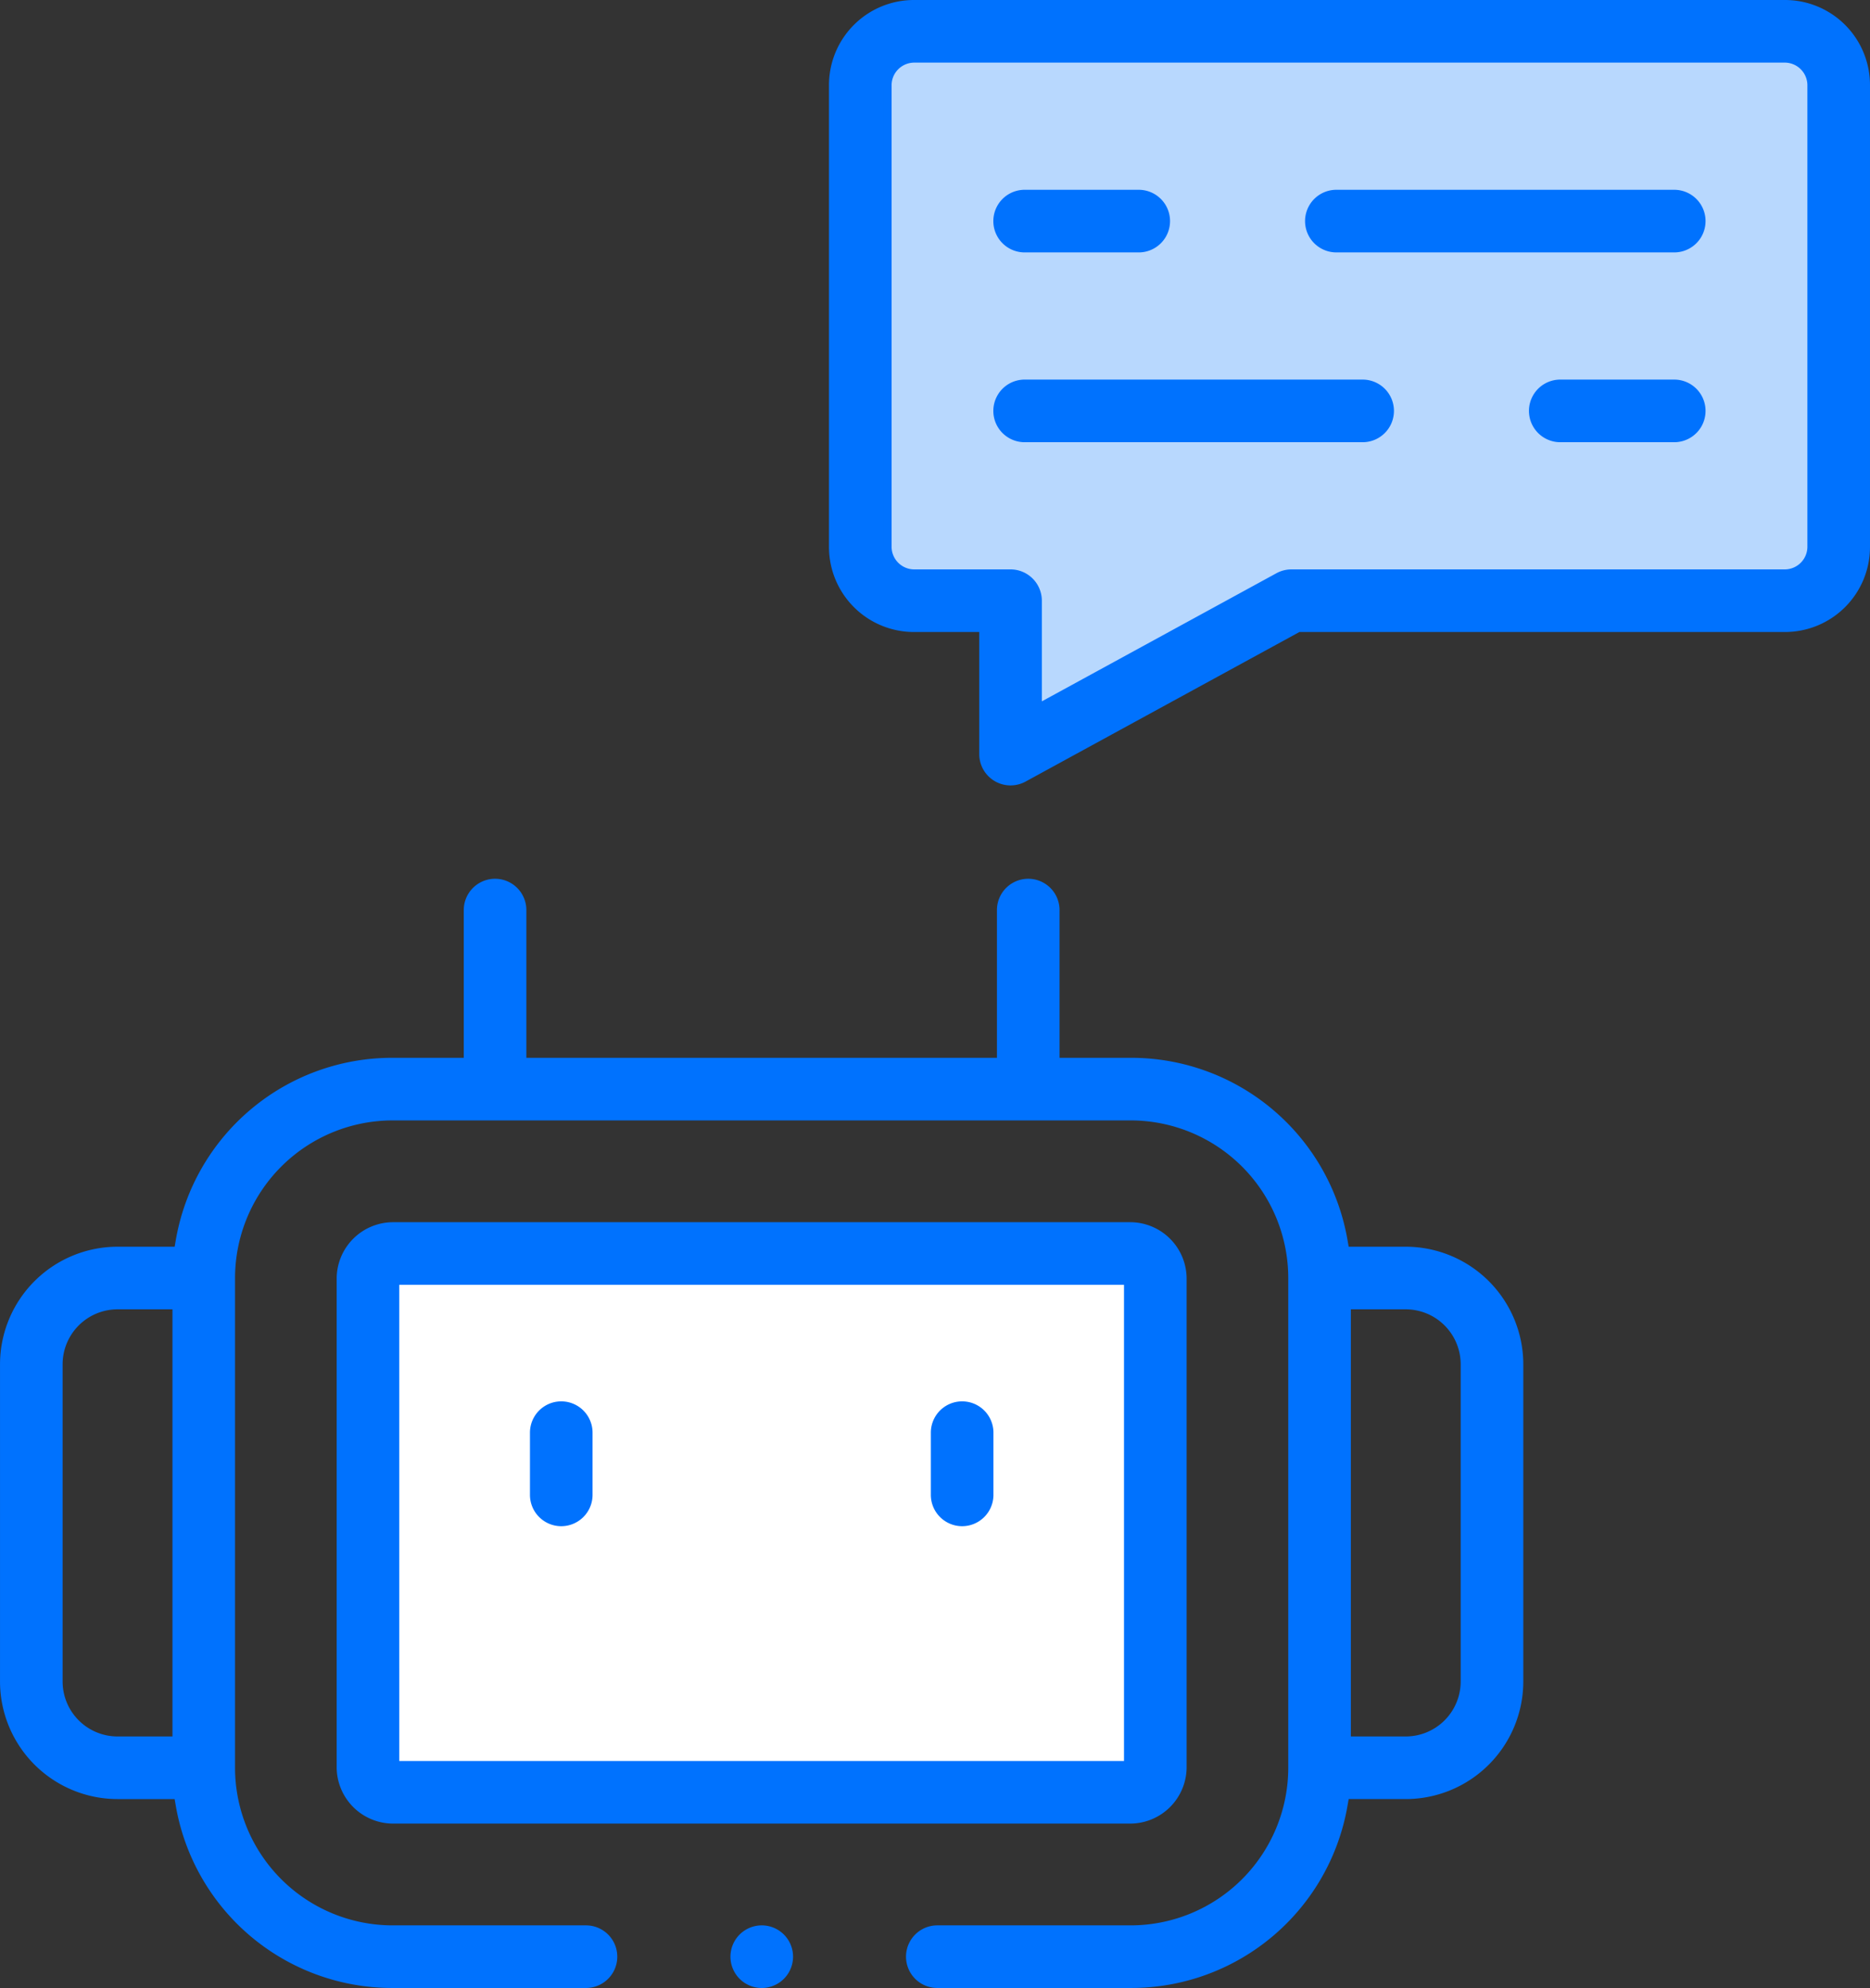 <svg xmlns="http://www.w3.org/2000/svg" width="477.986" height="508" viewBox="0 0 477.986 508">
  <rect x="0" y="0" width="477.986" height="508" fill="#333333" stroke="none"/>
  <g id="Group_250" data-name="Group 250" transform="translate(-1144.996 -20.234)">
    <rect id="Rectangle_46" data-name="Rectangle 46" width="198.128" height="137.872" transform="translate(1240.096 341.809)" fill="#fff" stroke="#000" stroke-miterlimit="10" stroke-width="1"/>
    <path id="Path_384" data-name="Path 384" d="M1366.436,161.3V37.213l7.66-7.66h224.17l16.851,3.574v136.34l-52.085,7.149H1473.67l-70.979,36.766,2.042-40.851-32.839-.511Z" fill="#b8d8fe"/>
    <g id="Group_249" data-name="Group 249">
      <path id="Path_385" data-name="Path 385" d="M1245.316,485.225a13.442,13.442,0,0,1-13.263-13.265V346.814a13.442,13.442,0,0,1,13.263-13.265h188.722a13.442,13.442,0,0,1,13.265,13.265V471.961a13.442,13.442,0,0,1-13.265,13.264Zm.737-14H1433.3V347.549h-187.25Z" fill="#0072fe" stroke="#0072fe" stroke-miterlimit="10" stroke-width="2"/>
      <path id="Path_386" data-name="Path 386" d="M1288.457,409.23a7.008,7.008,0,0,1-7-7v-15.9a7,7,0,0,1,14,0v15.9A7.008,7.008,0,0,1,1288.457,409.23Z" fill="#0072fe" stroke="#0072fe" stroke-miterlimit="10" stroke-width="2"/>
      <path id="Path_387" data-name="Path 387" d="M1390.926,409.23a7.008,7.008,0,0,1-7-7v-15.9a7,7,0,0,1,14,0v15.9A7.008,7.008,0,0,1,1390.926,409.23Z" fill="#0072fe" stroke="#0072fe" stroke-miterlimit="10" stroke-width="2"/>
      <path id="Path_388" data-name="Path 388" d="M1245.316,527.234a55.125,55.125,0,0,1-54.411-45.787l-.431-2.486h-15.453A29.072,29.072,0,0,1,1146,449.908V368.867a29.073,29.073,0,0,1,29.025-29.053h15.453l.431-2.486a55.125,55.125,0,0,1,54.411-45.787h19.219v-38.75a7,7,0,0,1,14,0v38.75h122.284v-38.75a7,7,0,0,1,14,0v38.75h19.219a55.124,55.124,0,0,1,54.411,45.787l.432,2.486h15.453a29.071,29.071,0,0,1,29.024,29.052v81.041a29.071,29.071,0,0,1-29.024,29.053h-15.453l-.432,2.486a55.124,55.124,0,0,1-54.411,45.787h-49.462a7,7,0,0,1,0-14h49.462a41.305,41.305,0,0,0,41.243-41.273V346.814a41.306,41.306,0,0,0-41.243-41.273H1245.316a41.306,41.306,0,0,0-41.243,41.273V471.961a41.305,41.305,0,0,0,41.243,41.273h49.462a7,7,0,0,1,0,14Zm243.965-62.273h15.053a15.056,15.056,0,0,0,15.024-15.053V368.867a15.056,15.056,0,0,0-15.024-15.053h-15.053Zm-314.26-111.147A15.056,15.056,0,0,0,1160,368.867v81.041a15.056,15.056,0,0,0,15.025,15.053h15.051V353.814Z" fill="#0072fe" stroke="#0072fe" stroke-miterlimit="10" stroke-width="2"/>
      <path id="Path_389" data-name="Path 389" d="M1403.3,219.935a7,7,0,0,1-7-7v-32.2h-17.69a20.728,20.728,0,0,1-20.718-20.691V41.925a20.728,20.728,0,0,1,20.718-20.691h222.652a20.727,20.727,0,0,1,20.718,20.691V160.042a20.727,20.727,0,0,1-20.718,20.691H1476.886l-70.23,38.346A7.022,7.022,0,0,1,1403.3,219.935Zm-24.689-184.7a6.8,6.8,0,0,0-6.718,6.691V160.043a6.8,6.8,0,0,0,6.718,6.691h24.69a7.008,7.008,0,0,1,7,7v27.405l61.442-33.549a7.028,7.028,0,0,1,3.355-.856h126.164a6.8,6.8,0,0,0,6.718-6.691V41.925a6.8,6.8,0,0,0-6.718-6.691Z" fill="#0072fe" stroke="#0072fe" stroke-miterlimit="10" stroke-width="2"/>
      <path id="Path_390" data-name="Path 390" d="M1406.9,83.734a7,7,0,0,1,0-14h29.167a7,7,0,0,1,0,14Z" fill="#0072fe" stroke="#0072fe" stroke-miterlimit="10" stroke-width="2"/>
      <path id="Path_391" data-name="Path 391" d="M1486.579,83.734a7,7,0,0,1,0-14h86.368a7,7,0,0,1,0,14Z" fill="#0072fe" stroke="#0072fe" stroke-miterlimit="10" stroke-width="2"/>
      <path id="Path_392" data-name="Path 392" d="M1543.809,132.234a7,7,0,1,1,0-14h29.138a7,7,0,1,1,0,14Z" fill="#0072fe" stroke="#0072fe" stroke-miterlimit="10" stroke-width="2"/>
      <path id="Path_393" data-name="Path 393" d="M1406.9,132.234a7,7,0,1,1,0-14h86.4a7,7,0,1,1,0,14Z" fill="#0072fe" stroke="#0072fe" stroke-miterlimit="10" stroke-width="2"/>
      <path id="Path_394" data-name="Path 394" d="M1339.678,527.234a7,7,0,1,1,.056,0Z" fill="#0072fe" stroke="#0072fe" stroke-miterlimit="10" stroke-width="2"/>
    </g>
  </g>
</svg>
